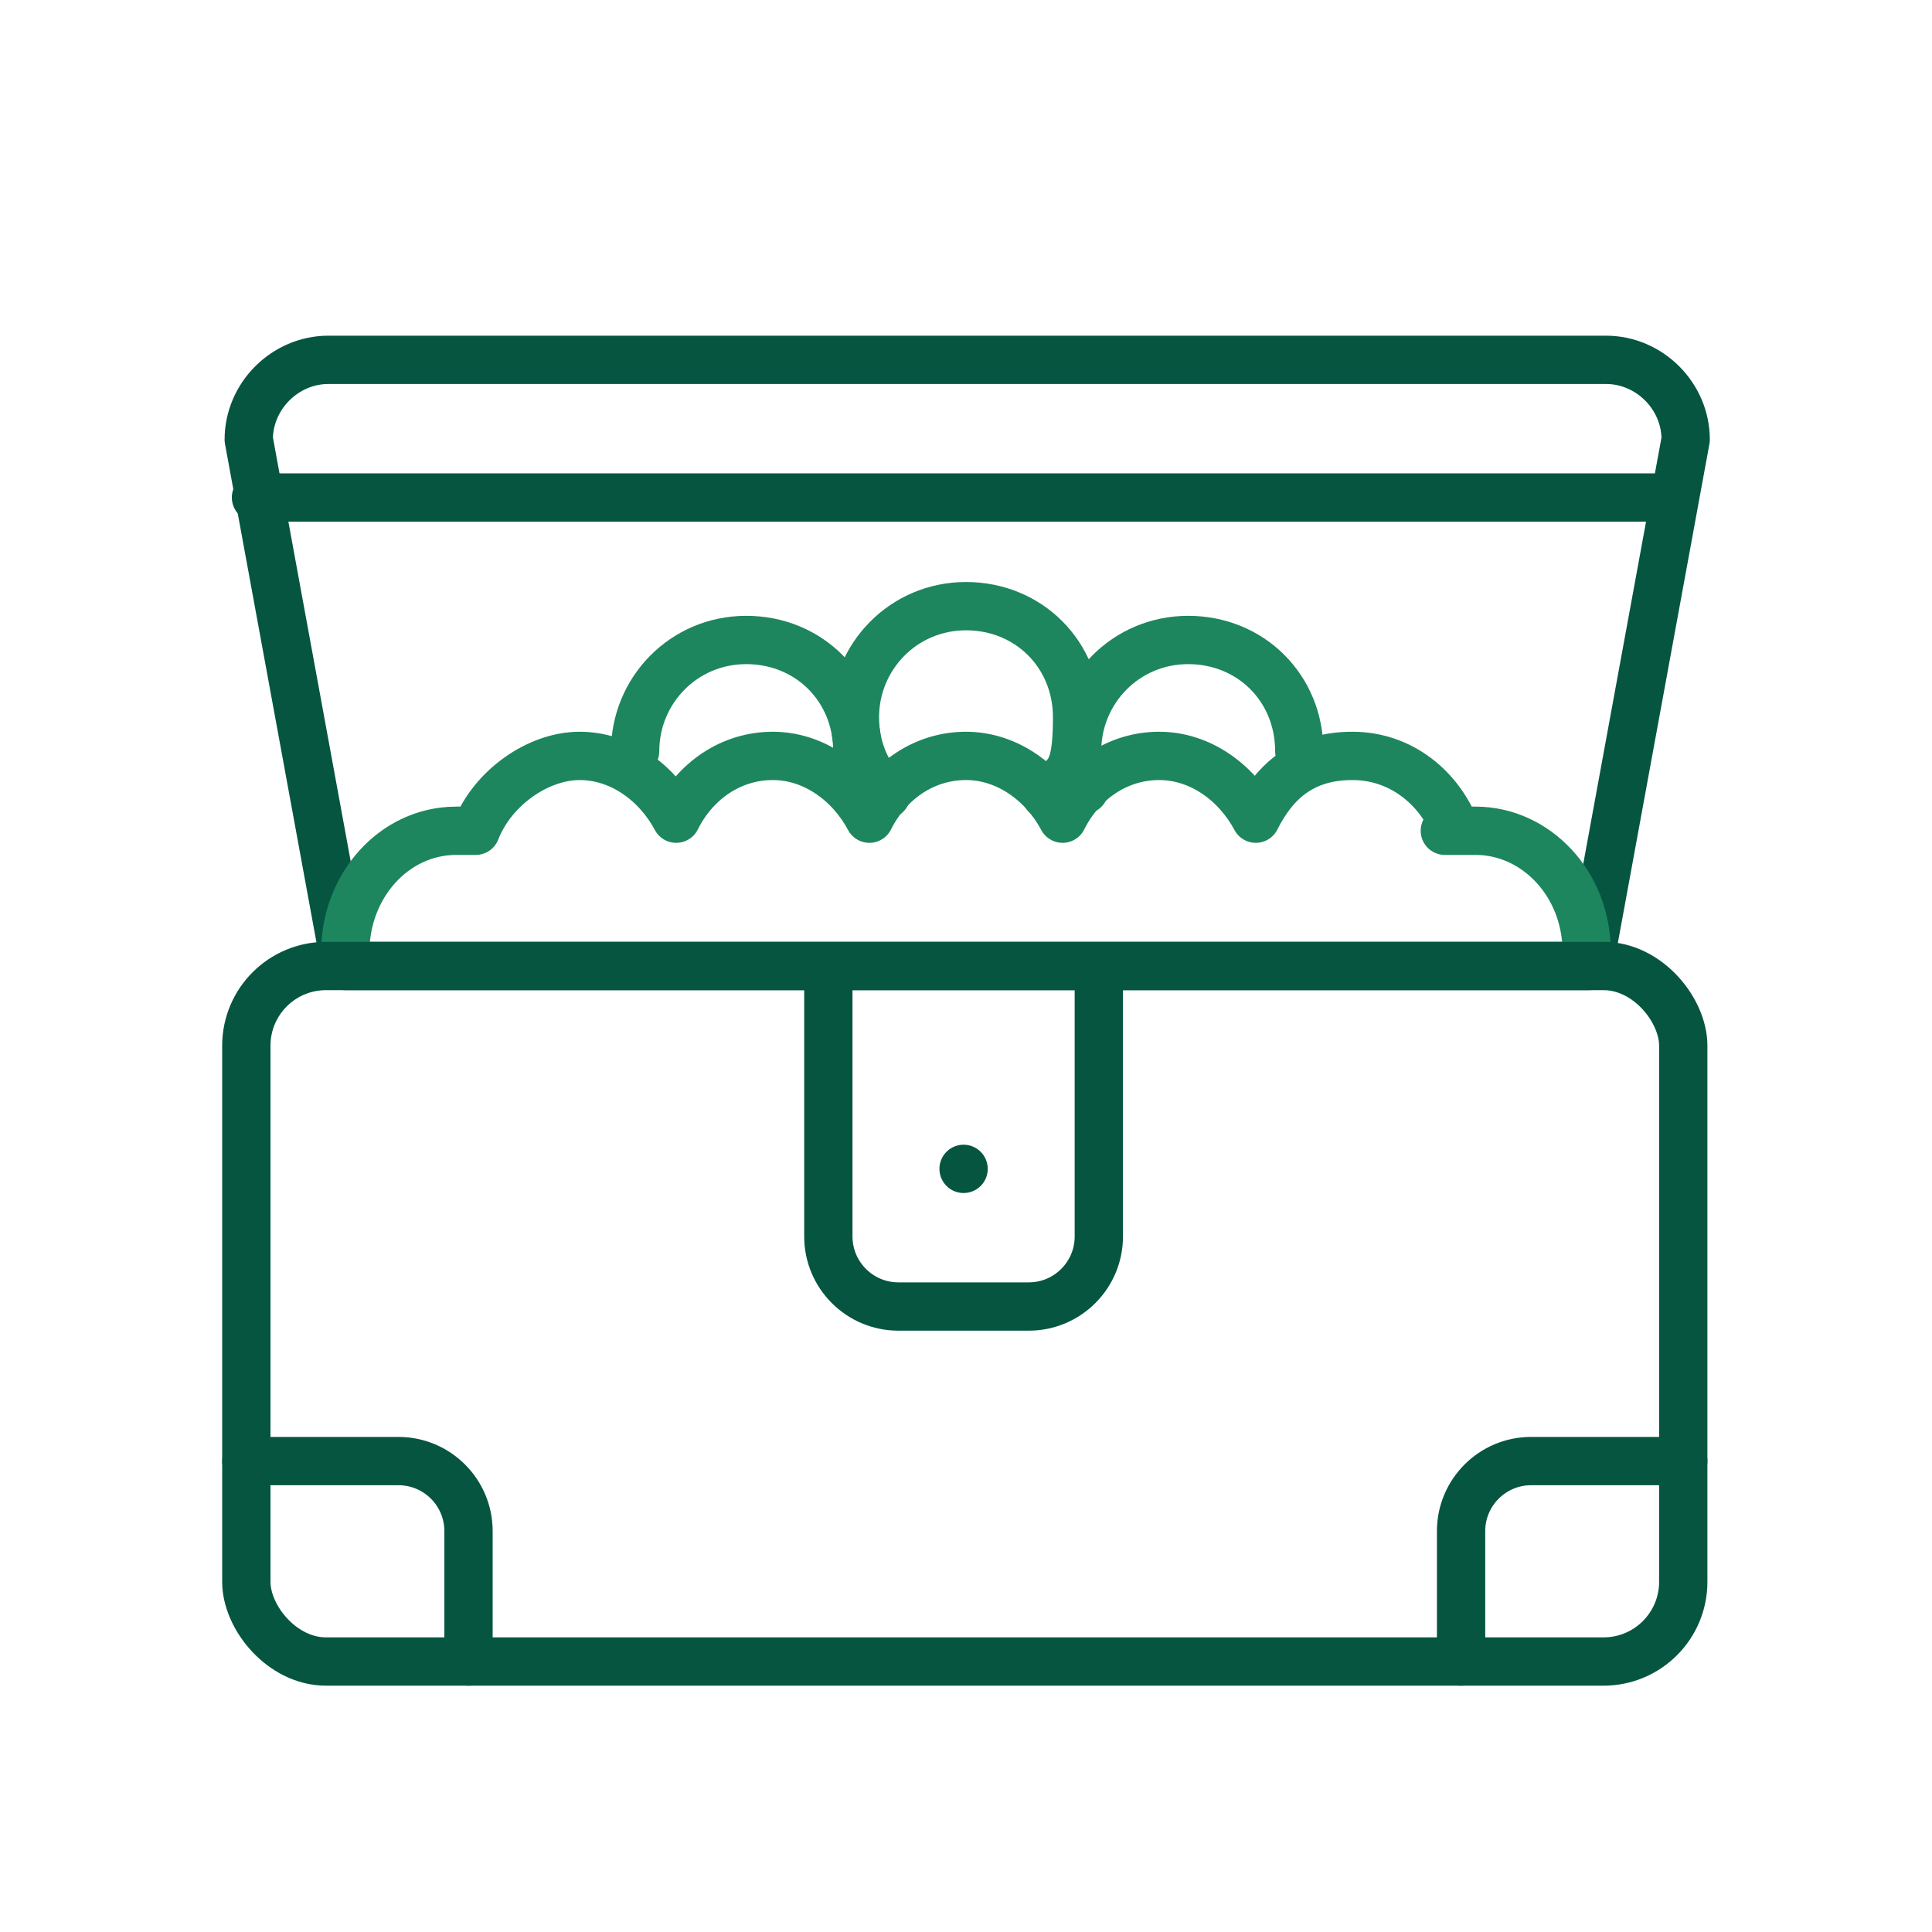 <?xml version="1.0" encoding="UTF-8"?>
<svg id="Layer_1" xmlns="http://www.w3.org/2000/svg" version="1.1" viewBox="0 0 80 80">
  <!-- Generator: Adobe Illustrator 29.8.2, SVG Export Plug-In . SVG Version: 2.1.1 Build 3)  -->
  <defs>
    <style>
      .st0 {
        stroke: #1d865e;
      }

      .st0, .st1 {
        stroke-linecap: round;
        stroke-linejoin: round;
        stroke-width: 2px;
      }

      .st0, .st1, .st2 {
        fill: none;
      }

      .st1 {
        stroke: #055541;
      }
    </style>
  </defs>
  <rect class="st2" y="0" width="80" height="80"/>
  <path class="st1" d="M13.6,14.9h52.9c1.8,0,3.3,1.5,3.3,3.3l-4,21.8H14.3l-4-21.8c0-1.8,1.5-3.3,3.3-3.3Z"/>
  <path class="st0" d="M65.7,39.4c0-2.8-2.1-5-4.6-5s-.5,0-.8,0c-.7-1.8-2.3-3.1-4.3-3.1s-3.2,1-4,2.6c-.8-1.5-2.3-2.6-4-2.6s-3.2,1-4,2.6c-.8-1.5-2.3-2.6-4-2.6s-3.2,1-4,2.6c-.8-1.5-2.3-2.6-4-2.6s-3.2,1-4,2.6c-.8-1.5-2.3-2.6-4-2.6s-3.6,1.3-4.3,3.1h-.8c-2.6,0-4.6,2.3-4.6,5"/>
  <line class="st1" x1="10.6" y1="20.6" x2="69.2" y2="20.6"/>
  <rect class="st1" x="10.2" y="40" width="59.5" height="28.8" rx="3.3" ry="3.3"/>
  <path class="st1" d="M45.5,40.3v10.9c0,1.6-1.3,2.9-2.9,2.9h-5.4c-1.6,0-2.9-1.3-2.9-2.9v-10.9"/>
  <path class="st1" d="M10.2,60.5h6.3c1.6,0,2.9,1.3,2.9,2.9v5.4"/>
  <path class="st1" d="M60.5,68.8v-5.4c0-1.6,1.3-2.9,2.9-2.9h6.3"/>
  <line class="st1" x1="39.9" y1="48.4" x2="39.9" y2="48.4"/>
  <g>
    <path class="st0" d="M26.3,31.1c0-2.5,2-4.6,4.6-4.6s4.6,2,4.6,4.6,0,1.1-.3,1.6"/>
    <path class="st0" d="M36.7,32.9c-.8-.8-1.3-1.9-1.3-3.2,0-2.5,2-4.6,4.6-4.6s4.6,2,4.6,4.6-.5,2.3-1.3,3.2"/>
    <path class="st0" d="M44.9,32.7c-.2-.5-.3-1-.3-1.6,0-2.5,2-4.6,4.6-4.6s4.6,2,4.6,4.6"/>
  </g>
</svg>